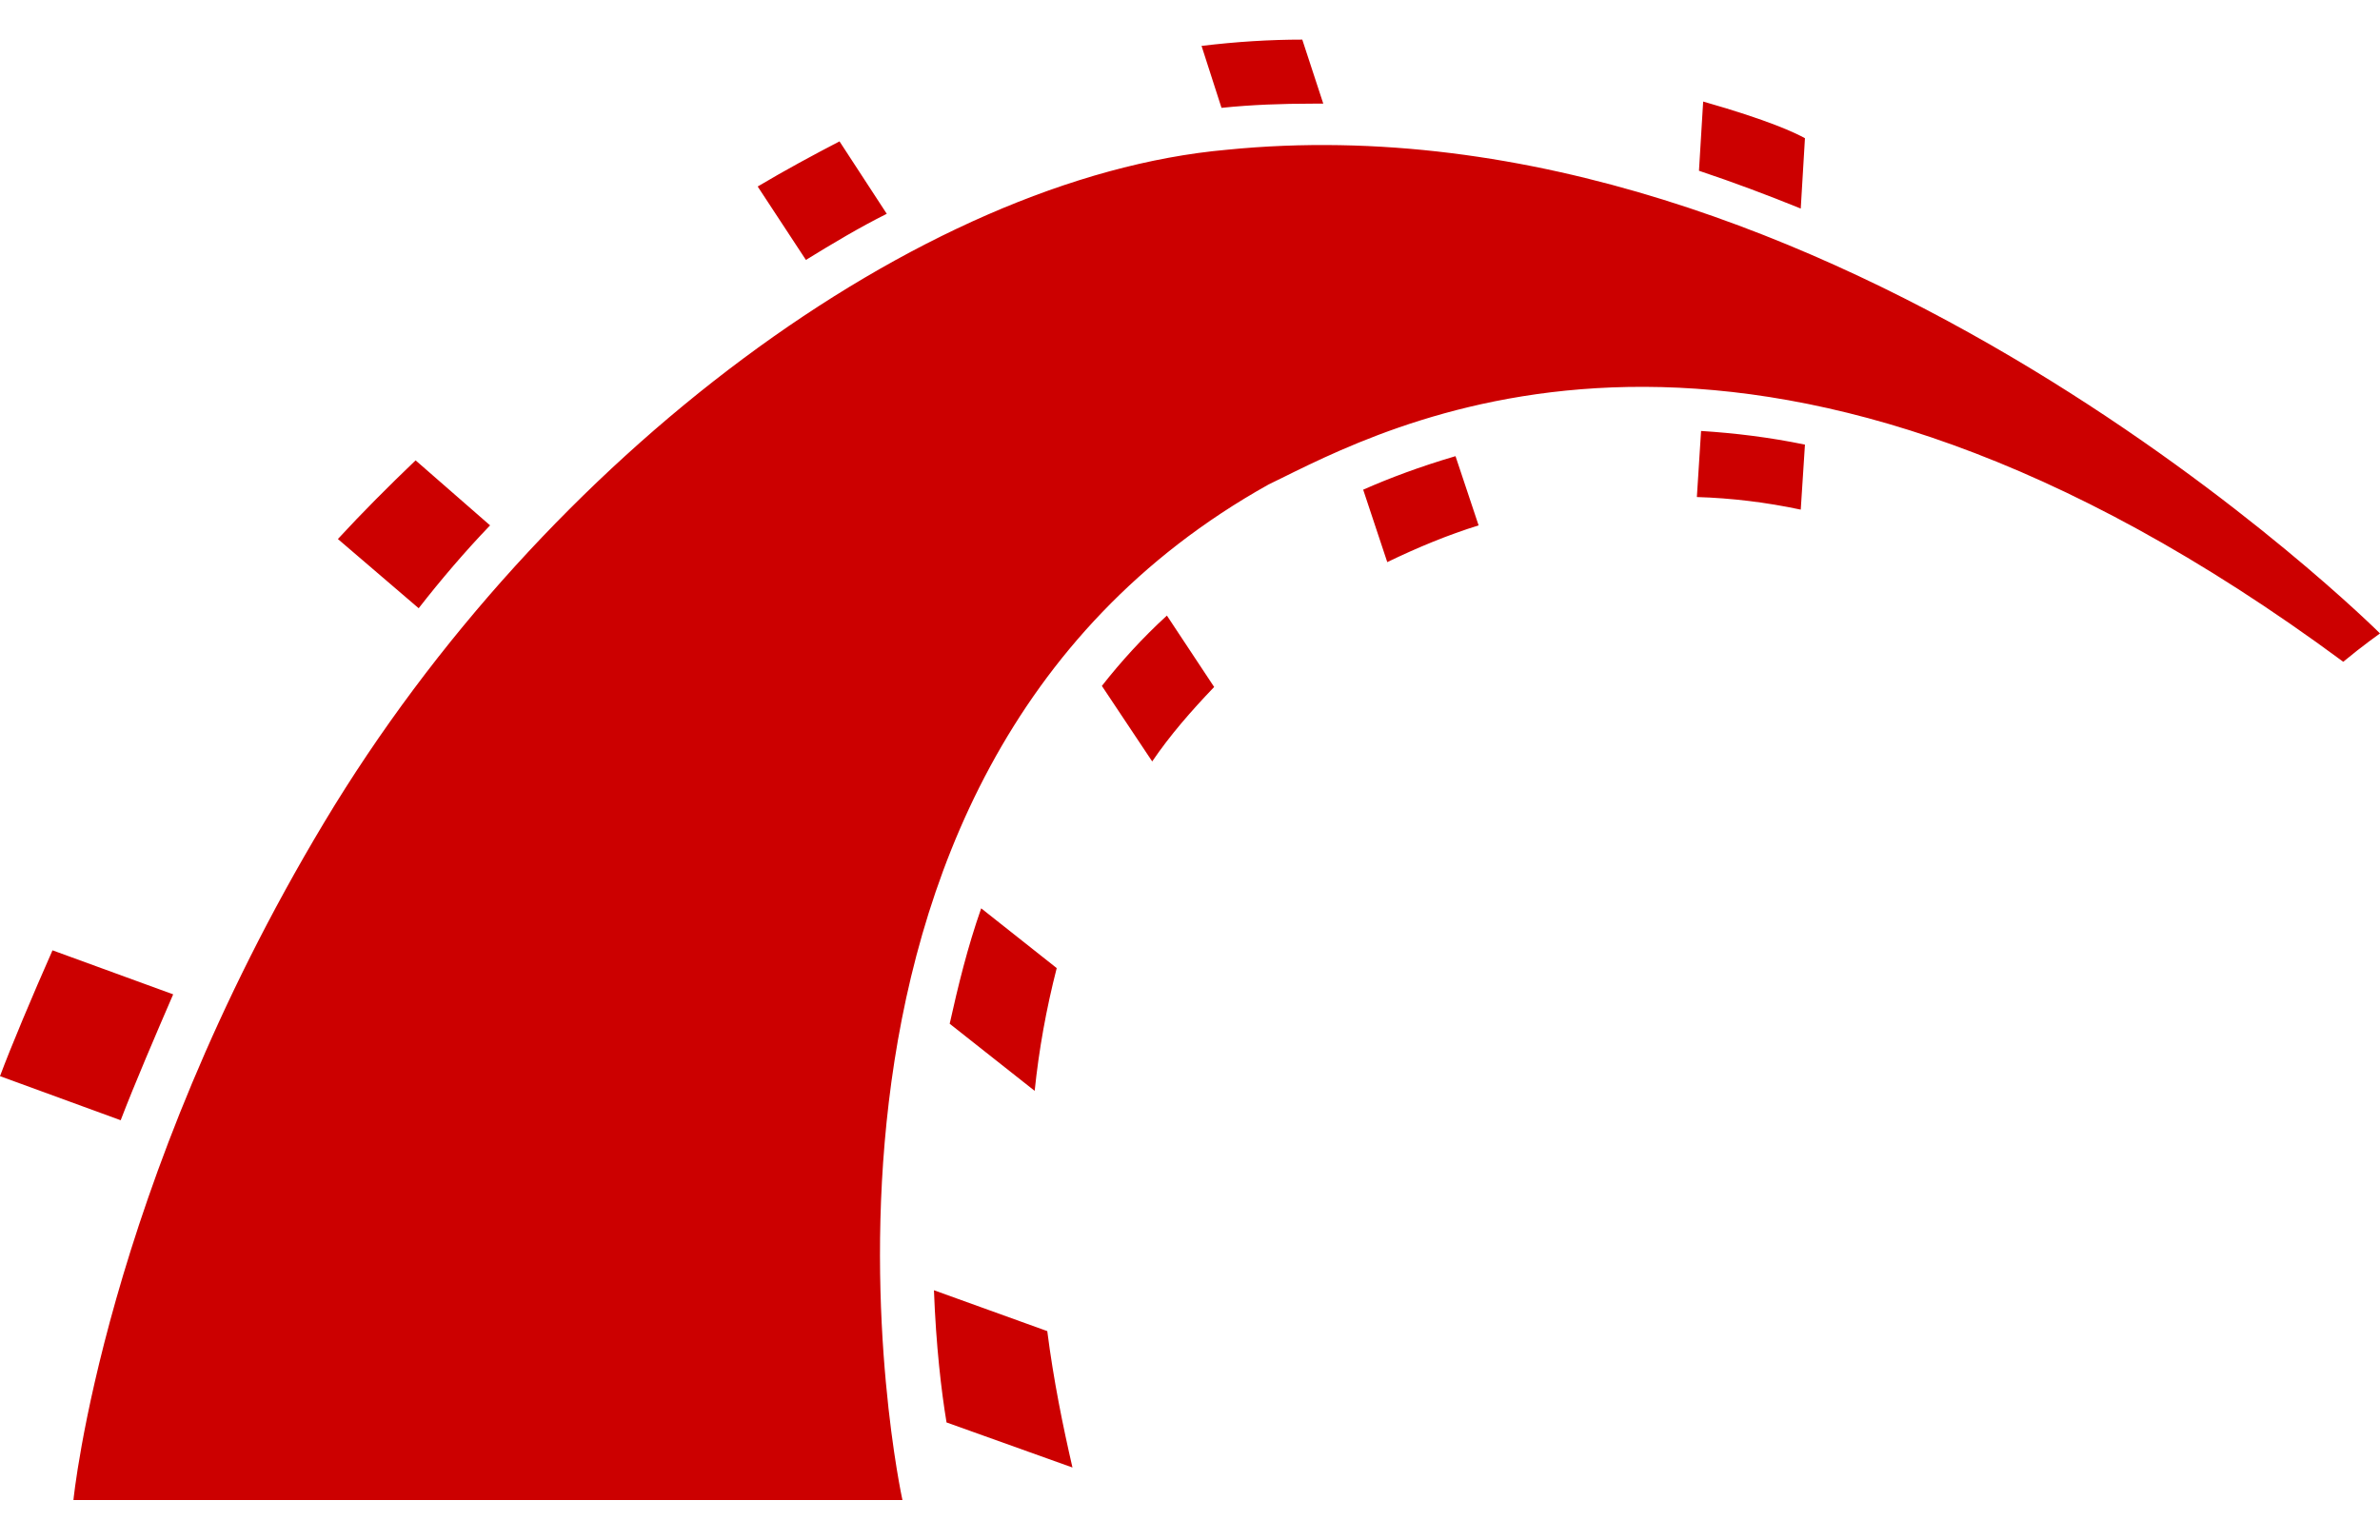 <svg width="34" height="22" viewBox="0 0 34 22" fill="none" xmlns="http://www.w3.org/2000/svg">
<path fill-rule="evenodd" clip-rule="evenodd" d="M24.241 7.102L24.301 6.158C24.78 6.188 25.275 6.248 25.785 6.353L25.725 7.282C25.23 7.177 24.735 7.117 24.241 7.102ZM18.904 1.481H18.754C18.319 1.481 17.884 1.496 17.45 1.541L17.165 0.656C17.66 0.596 18.139 0.566 18.604 0.566L18.904 1.481ZM19.818 8.032L19.474 6.997C19.848 6.832 20.283 6.668 20.793 6.518L21.123 7.507C20.688 7.642 20.253 7.822 19.818 8.032ZM11.993 2.02L12.668 3.055C12.278 3.25 11.903 3.474 11.513 3.714L10.824 2.665C11.228 2.425 11.618 2.215 11.993 2.02ZM16.46 10.88L15.741 9.801C16.011 9.456 16.325 9.111 16.67 8.796L17.345 9.816C17.015 10.161 16.715 10.505 16.46 10.88ZM14.781 15.587L13.567 14.628C13.687 14.088 13.822 13.534 14.017 12.979L15.096 13.833C14.946 14.418 14.841 15.003 14.781 15.587ZM5.937 6.578L7.001 7.507C6.641 7.882 6.296 8.287 5.981 8.691L4.827 7.702C5.172 7.327 5.547 6.952 5.937 6.578ZM0.75 13.579L2.474 14.208C2.234 14.763 1.919 15.497 1.724 16.007L0 15.377C0.15 14.973 0.465 14.223 0.75 13.579ZM13.522 20.325C13.447 19.875 13.372 19.23 13.342 18.436L14.961 19.02C15.051 19.725 15.186 20.384 15.321 20.969L13.522 20.325ZM12.892 21.434H1.049C1.049 21.434 1.484 16.997 4.632 11.75C7.78 6.503 13.147 2.53 17.525 2.14C26.205 1.271 34 9.051 34 9.051C34 9.051 33.745 9.231 33.475 9.456C25.267 3.386 20.137 5.926 18.314 6.829C18.247 6.862 18.183 6.894 18.124 6.922C10.629 11.105 12.892 21.434 12.892 21.434ZM25.785 1.975L25.725 2.98C25.245 2.785 24.765 2.605 24.271 2.44L24.331 1.451C25.275 1.72 25.65 1.9 25.785 1.975Z" fill="#CC0000"/>
</svg>
